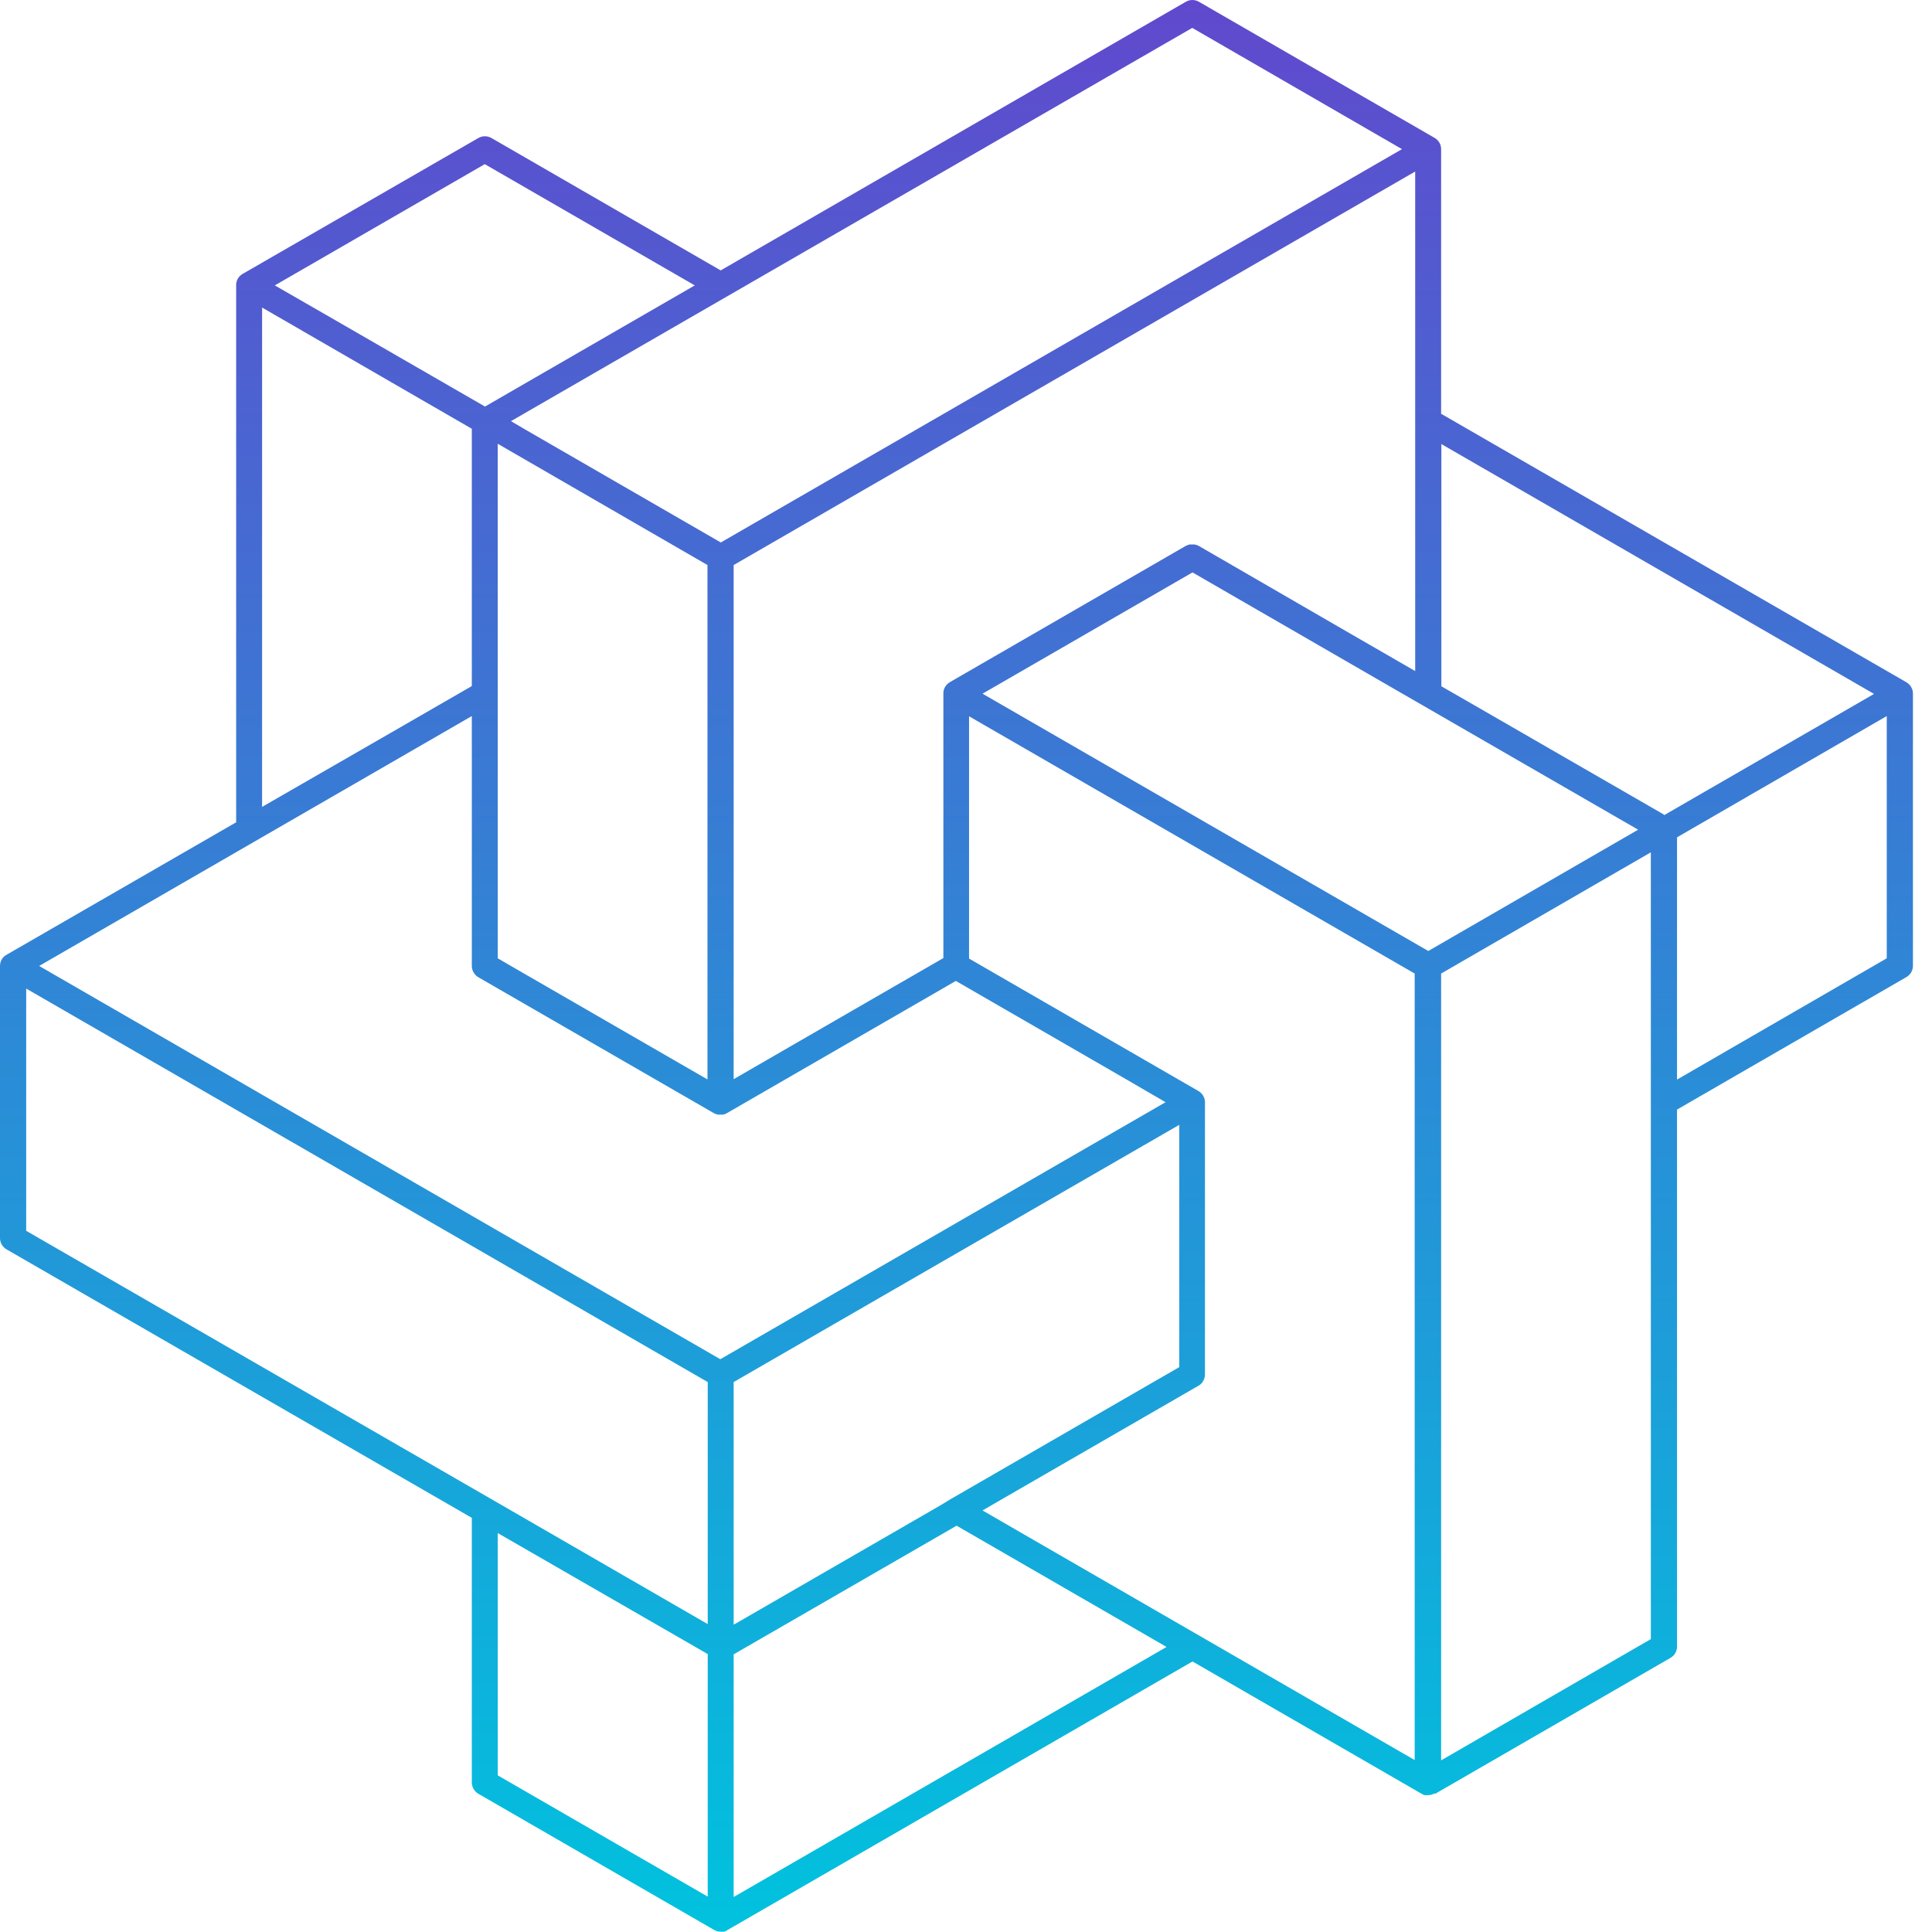 <svg width="76" height="76" viewBox="0 0 76 76" fill="none" xmlns="http://www.w3.org/2000/svg">
<path d="M56.45 70.567L65.71 65.218C65.87 65.127 65.97 64.957 65.97 64.778V43.648L74.99 38.438C75.15 38.347 75.25 38.178 75.25 37.998V27.288C75.25 27.198 75.23 27.108 75.18 27.027C75.14 26.948 75.07 26.887 74.99 26.837L56.69 16.277V5.867C56.69 5.678 56.59 5.518 56.44 5.428L47.16 0.068C47 -0.022 46.81 -0.022 46.65 0.068L28.35 10.637L19.33 5.428C19.17 5.338 18.98 5.338 18.82 5.428L9.54 10.777C9.37 10.877 9.28 11.057 9.29 11.238V32.347L0.26 37.557L0.18 37.608L0.12 37.667C0.04 37.758 0 37.877 0 37.998V48.708C0 48.888 0.1 49.057 0.26 49.148L18.56 59.708V70.118C18.56 70.297 18.66 70.468 18.81 70.558L28.09 75.918C28.09 75.918 28.19 75.968 28.24 75.978H28.26C28.26 75.978 28.31 75.987 28.34 75.987H28.35C28.35 75.987 28.41 75.987 28.44 75.987H28.5C28.5 75.987 28.55 75.957 28.58 75.948C28.59 75.948 28.6 75.938 28.61 75.927L46.91 65.358L55.93 70.567H55.94C55.94 70.567 55.98 70.597 56 70.608L55.92 70.567C55.92 70.567 56.01 70.608 56.05 70.618C56.06 70.618 56.08 70.618 56.09 70.618C56.11 70.618 56.13 70.618 56.15 70.618H56.17C56.27 70.618 56.36 70.588 56.44 70.547L56.45 70.567ZM28.35 21.337L20.61 16.867L20.1 16.567L46.9 1.097L55.15 5.867L28.34 21.348L28.35 21.337ZM19.07 15.988L12.81 12.377L10.81 11.227L19.07 6.457L27.33 11.227L19.07 15.998V15.988ZM28.86 42.468V22.227L37.12 17.457L55.67 6.747V26.398L53.14 24.938L47.16 21.477C47.11 21.448 47.05 21.427 46.99 21.418H46.9H46.81C46.75 21.427 46.7 21.448 46.64 21.477L37.36 26.837L37.29 26.887L37.23 26.948C37.23 26.948 37.19 26.997 37.18 27.017C37.13 27.098 37.11 27.188 37.11 27.267V37.688L34.2 39.367L28.85 42.458L28.86 42.468ZM10.31 31.758V12.098L18.56 16.867V26.988L15.37 28.828L10.3 31.747L10.31 31.758ZM65.46 32.047L57.97 27.727L57.05 27.198L56.7 26.997V17.468L73.72 27.297L65.46 32.068V32.047ZM27.84 42.468L19.94 37.907L19.58 37.697V17.457L27.83 22.227V42.468H27.84ZM56.18 37.407L38.65 27.288L46.91 22.517L54.65 26.988L64.44 32.638L56.19 37.407H56.18ZM55.67 69.248L38.65 59.417L39.41 58.977L47.15 54.508C47.22 54.468 47.27 54.417 47.31 54.358C47.37 54.267 47.4 54.167 47.4 54.068V43.358C47.4 43.178 47.3 43.008 47.14 42.917L38.12 37.708V28.177L55.65 38.297V69.248H55.67ZM28.35 53.477L1.54 37.998L18.56 28.168V37.998C18.56 38.178 18.66 38.347 18.81 38.438L28.08 43.788C28.08 43.788 28.14 43.818 28.17 43.828C28.19 43.828 28.21 43.837 28.23 43.847H28.24C28.24 43.847 28.24 43.847 28.25 43.847H28.22C28.22 43.847 28.26 43.847 28.28 43.847H28.3C28.3 43.847 28.32 43.847 28.33 43.847H28.35H28.36H28.38H28.33C28.33 43.847 28.4 43.847 28.43 43.847C28.43 43.847 28.44 43.847 28.45 43.847C28.5 43.837 28.54 43.818 28.58 43.797L37.6 38.587L44.32 42.468L45.85 43.358L28.32 53.477H28.35ZM65.97 42.468V32.938L74.22 28.168V37.697L65.97 42.468ZM56.69 69.248V38.297L64.94 33.528V64.478L56.69 69.248ZM27.84 63.888L19.65 59.157L1.03 48.417V38.888L27.84 54.367V63.898V63.888ZM28.86 63.898V54.367L34.47 51.127L46.39 44.248V53.778L37.37 58.987L37.06 59.178L28.87 63.907L28.86 63.898ZM28.86 74.608V65.078L37.63 60.017L45.89 64.787L28.87 74.618L28.86 74.608ZM27.84 74.608L19.58 69.838V60.307L27.84 65.067V74.597V74.608Z" fill="url(#paint0_linear_10050_4207)"/>
<defs>
<linearGradient id="paint0_linear_10050_4207" x1="37.625" y1="0" x2="37.625" y2="75.987" gradientUnits="userSpaceOnUse">
<stop stop-color="#6049CD"/>
<stop offset="1" stop-color="#00C2DE"/>
</linearGradient>
</defs>
</svg>